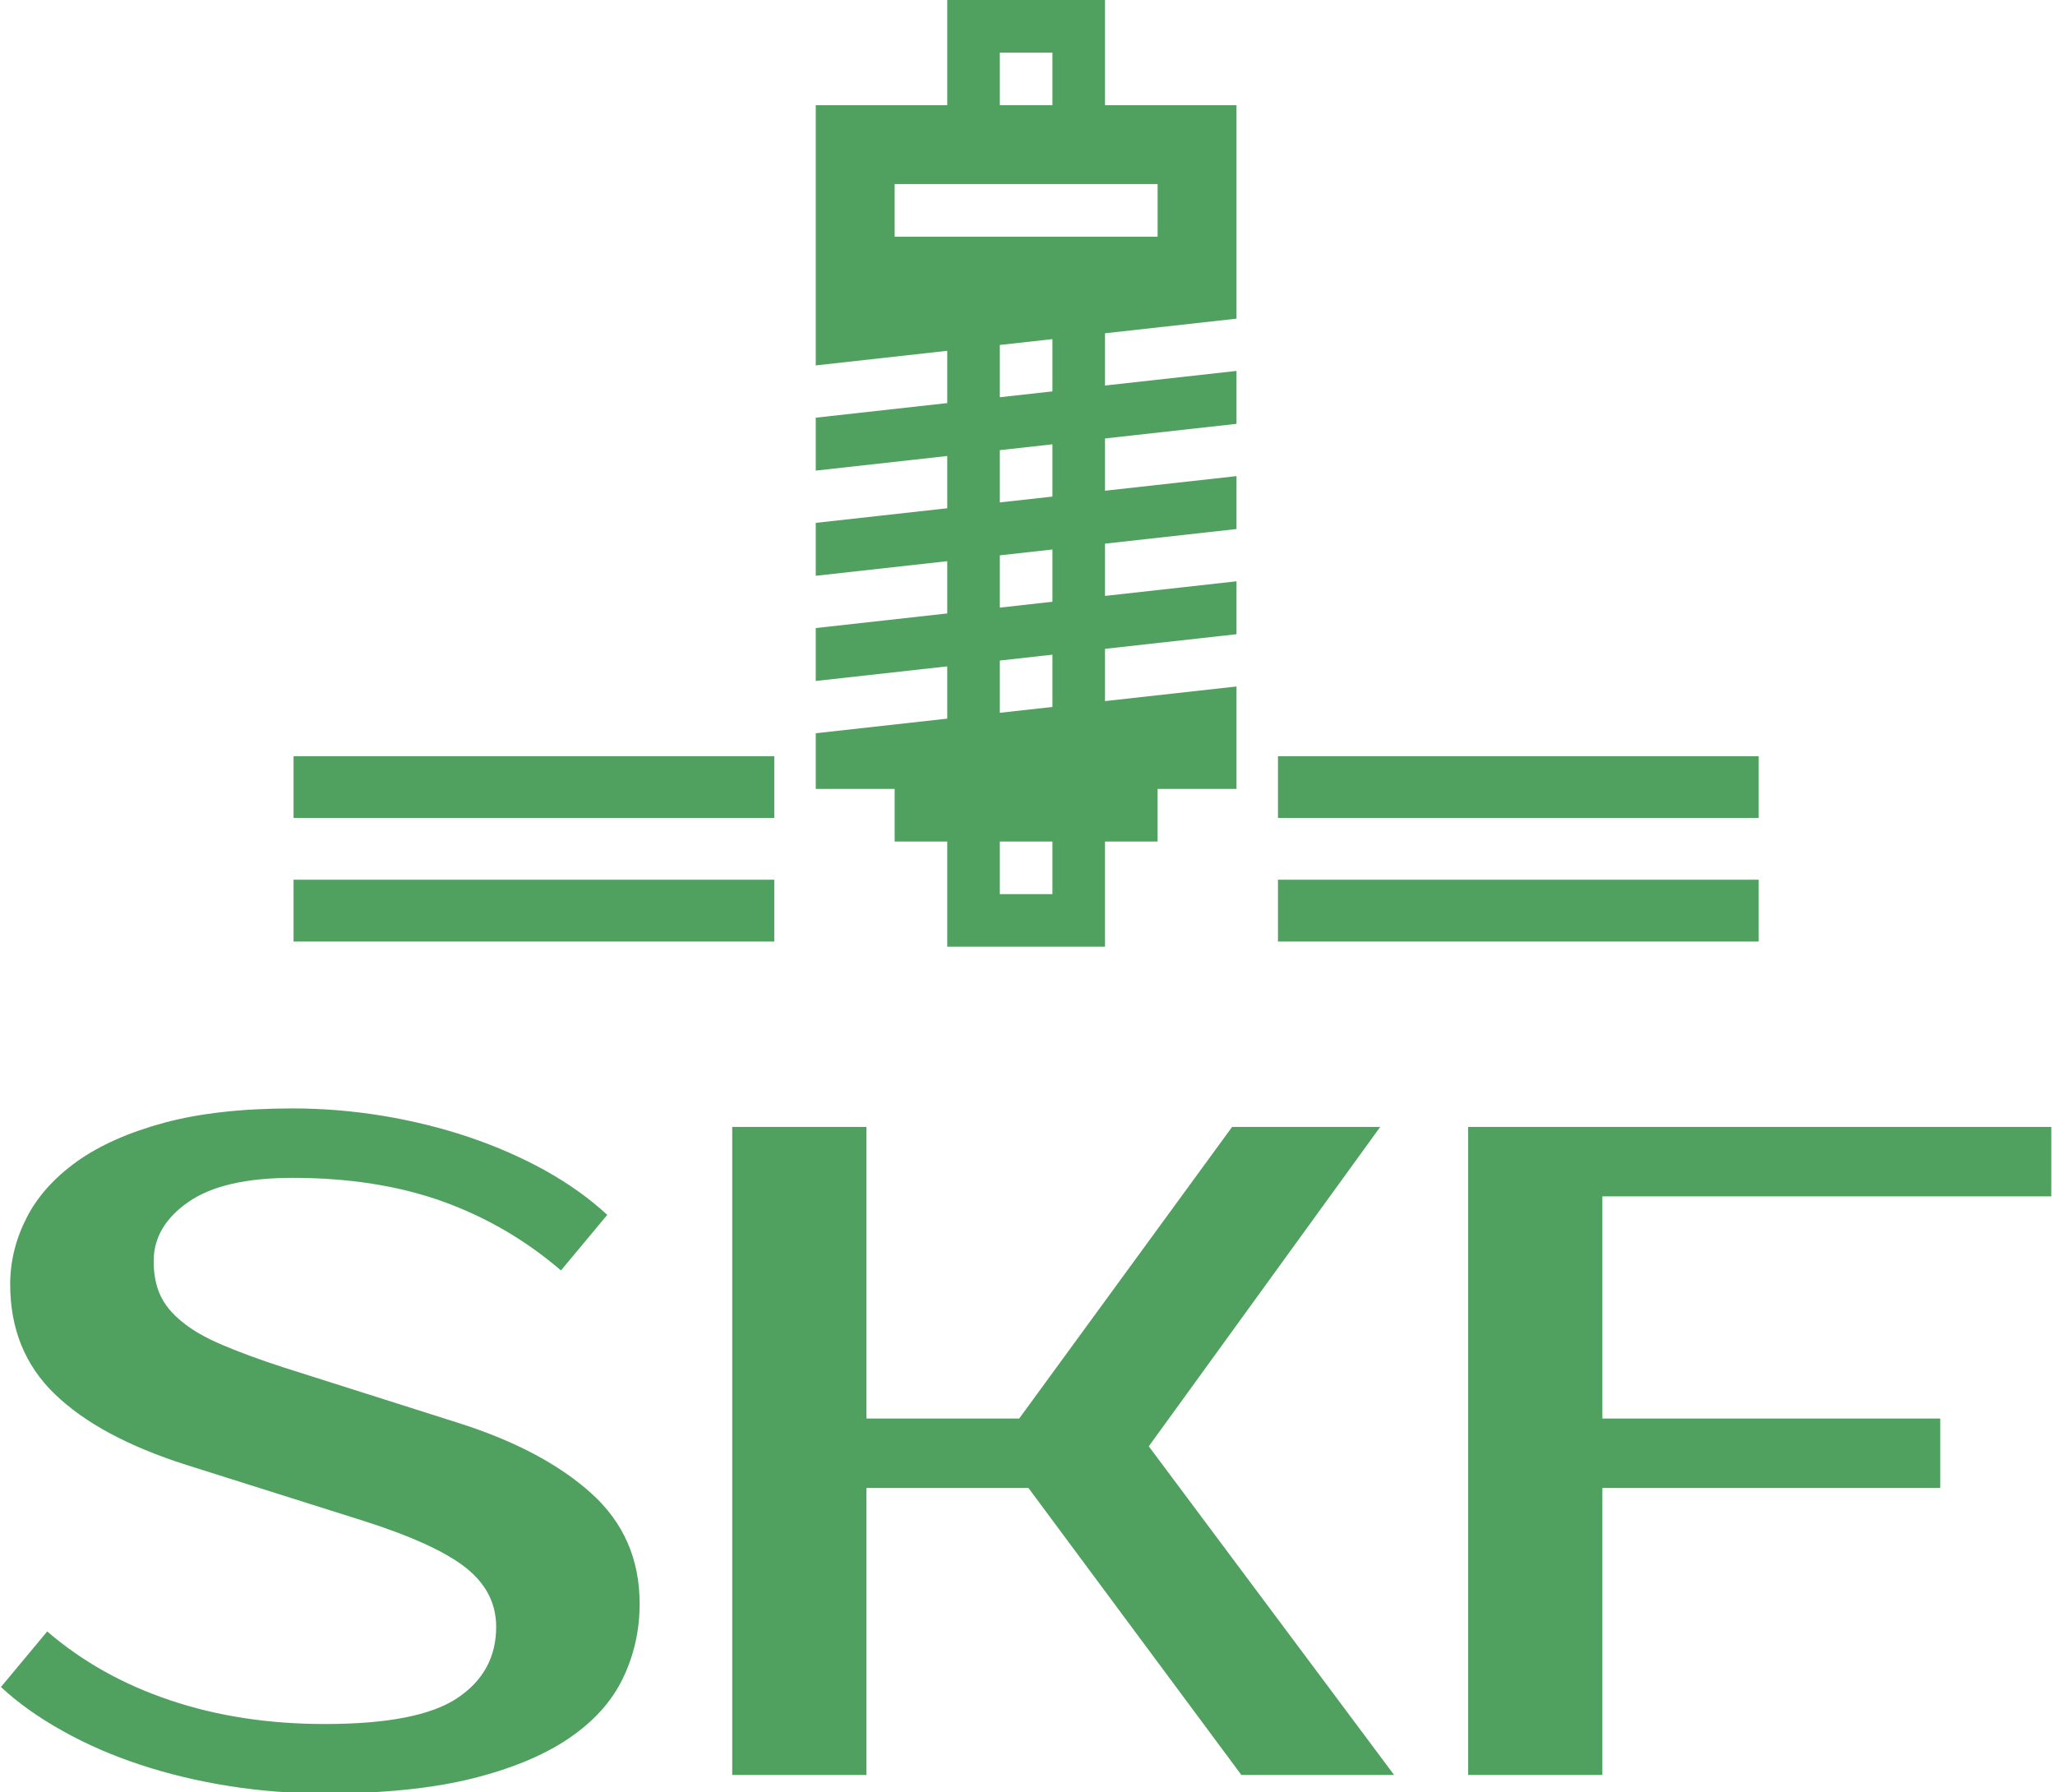 <?xml version="1.0" encoding="UTF-8"?> <svg xmlns="http://www.w3.org/2000/svg" viewBox="0 0 1000 872"><g transform="matrix(1,0,0,1,-0.665,0.353)"><svg xmlns="http://www.w3.org/2000/svg" xmlns:xlink="http://www.w3.org/1999/xlink" width="1000" height="872" data-background-color="#ffffff" viewBox="0 0 283 247"><g transform="matrix(1,0,0,1,0.188,-0.1)"><svg width="282.623" height="247.2" viewBox="0 0 282.623 247.2"><g><svg width="282.623" height="247.2" viewBox="0 0 395.52 345.946"><g transform="matrix(1,0,0,1,0,213.809)"><svg width="395.52" height="132.138" viewBox="0 0 395.52 132.138"><g><svg width="395.52" height="132.138" viewBox="0 0 395.52 132.138"><g><svg width="395.52" height="132.138" viewBox="0 0 395.52 132.138"><g transform="matrix(1,0,0,1,0,0)"><svg width="395.52" height="132.138" data-palette-color="#50a060" viewBox="1.5 -36 110.75 37"><path fill="#50a060" d="M36-9.25q0 2.15-.9 4.02-.9 1.88-2.92 3.25Q30.15-.6 26.93.2 23.7 1 19 1q-2.65 0-5.17-.4Q11.3.2 9.03-.55q-2.28-.75-4.2-1.83Q2.9-3.45 1.5-4.75l2.5-3q2.85 2.45 6.65 3.72 3.8 1.28 8.35 1.28 5.05 0 7.15-1.4 2.1-1.4 2.1-3.85 0-1.9-1.65-3.2-1.65-1.3-5.6-2.55l-9.5-3q-4.7-1.5-7.1-3.83Q2-22.9 2-26.5q0-1.85.88-3.58.87-1.72 2.72-3.05 1.85-1.32 4.73-2.1Q13.2-36 17.25-36q2.45 0 4.88.4 2.42.4 4.65 1.15 2.22.75 4.15 1.82 1.92 1.08 3.32 2.38l-2.5 3q-2.85-2.45-6.4-3.73-3.55-1.27-8.1-1.27-3.75 0-5.62 1.3-1.88 1.3-1.88 3.2 0 1.05.35 1.82.35.78 1.18 1.45.82.68 2.17 1.25 1.35.58 3.35 1.23l9.45 3q4.55 1.45 7.15 3.8Q36-12.85 36-9.25ZM76-35 63.5-17.75 76.75 0H68.5L57-15.5h-8.75V0H41v-35h7.25v15.75h8.25L68-35h8Zm36.25 3.75H88v12h18.25v3.75H88V0h-7.25v-35h31.5v3.75Z" class="wordmark-text-0" data-fill-palette-color="primary"></path></svg></g></svg></g></svg></g></svg></g><g transform="matrix(1,0,0,1,149.179,0)"><svg width="97.162" height="182.614" viewBox="0 0 97.162 182.614"><g><svg xmlns="http://www.w3.org/2000/svg" xmlns:xlink="http://www.w3.org/1999/xlink" xml:space="preserve" width="81.162" height="182.614" x="8" class="icon-icon-0" data-fill-palette-color="accent" style="enable-background:new 0 0 100 100" viewBox="30 5 40 90"><g fill="#50a060" data-fill-palette-color="accent"><path d="M57.5 5h-15v10H30v24.738l12.5-1.389v4.969L30 44.707v5.031l12.5-1.389v4.969L30 54.707v5.031l12.5-1.389v4.969L30 64.707v5.031l12.5-1.389v4.969L30 74.707V80h7.5v5h5v10h15V85h5v-5H70v-9.738l-12.5 1.389v-4.969L70 65.293v-5.031l-12.5 1.389v-4.969L70 55.293v-5.031l-12.5 1.389v-4.969L70 45.293v-5.031l-12.5 1.389v-4.969L70 35.293V15H57.5V5zm-10 5h5v5h-5v-5zm5 80h-5v-5h5v5zm0-17.793-5 .556v-4.969l5-.556v4.969zm0-10-5 .556v-4.969l5-.556v4.969zm0-10-5 .556v-4.969l5-.556v4.969zm0-10-5 .556v-4.969l5-.556v4.969zm10-19.707v5h-25v-5h25z" data-fill-palette-color="accent"></path></g></svg></g></svg></g><g fill="#50a060"><path d="M246.341 169.698h92.731v11.916h-92.731zM56.448 169.698h92.731v11.916H56.448zM246.341 145.865h92.731v11.916h-92.731zM56.448 145.865h92.731v11.916H56.448z" data-fill-palette-color="accent"></path></g></svg></g></svg></g></svg></g></svg> 